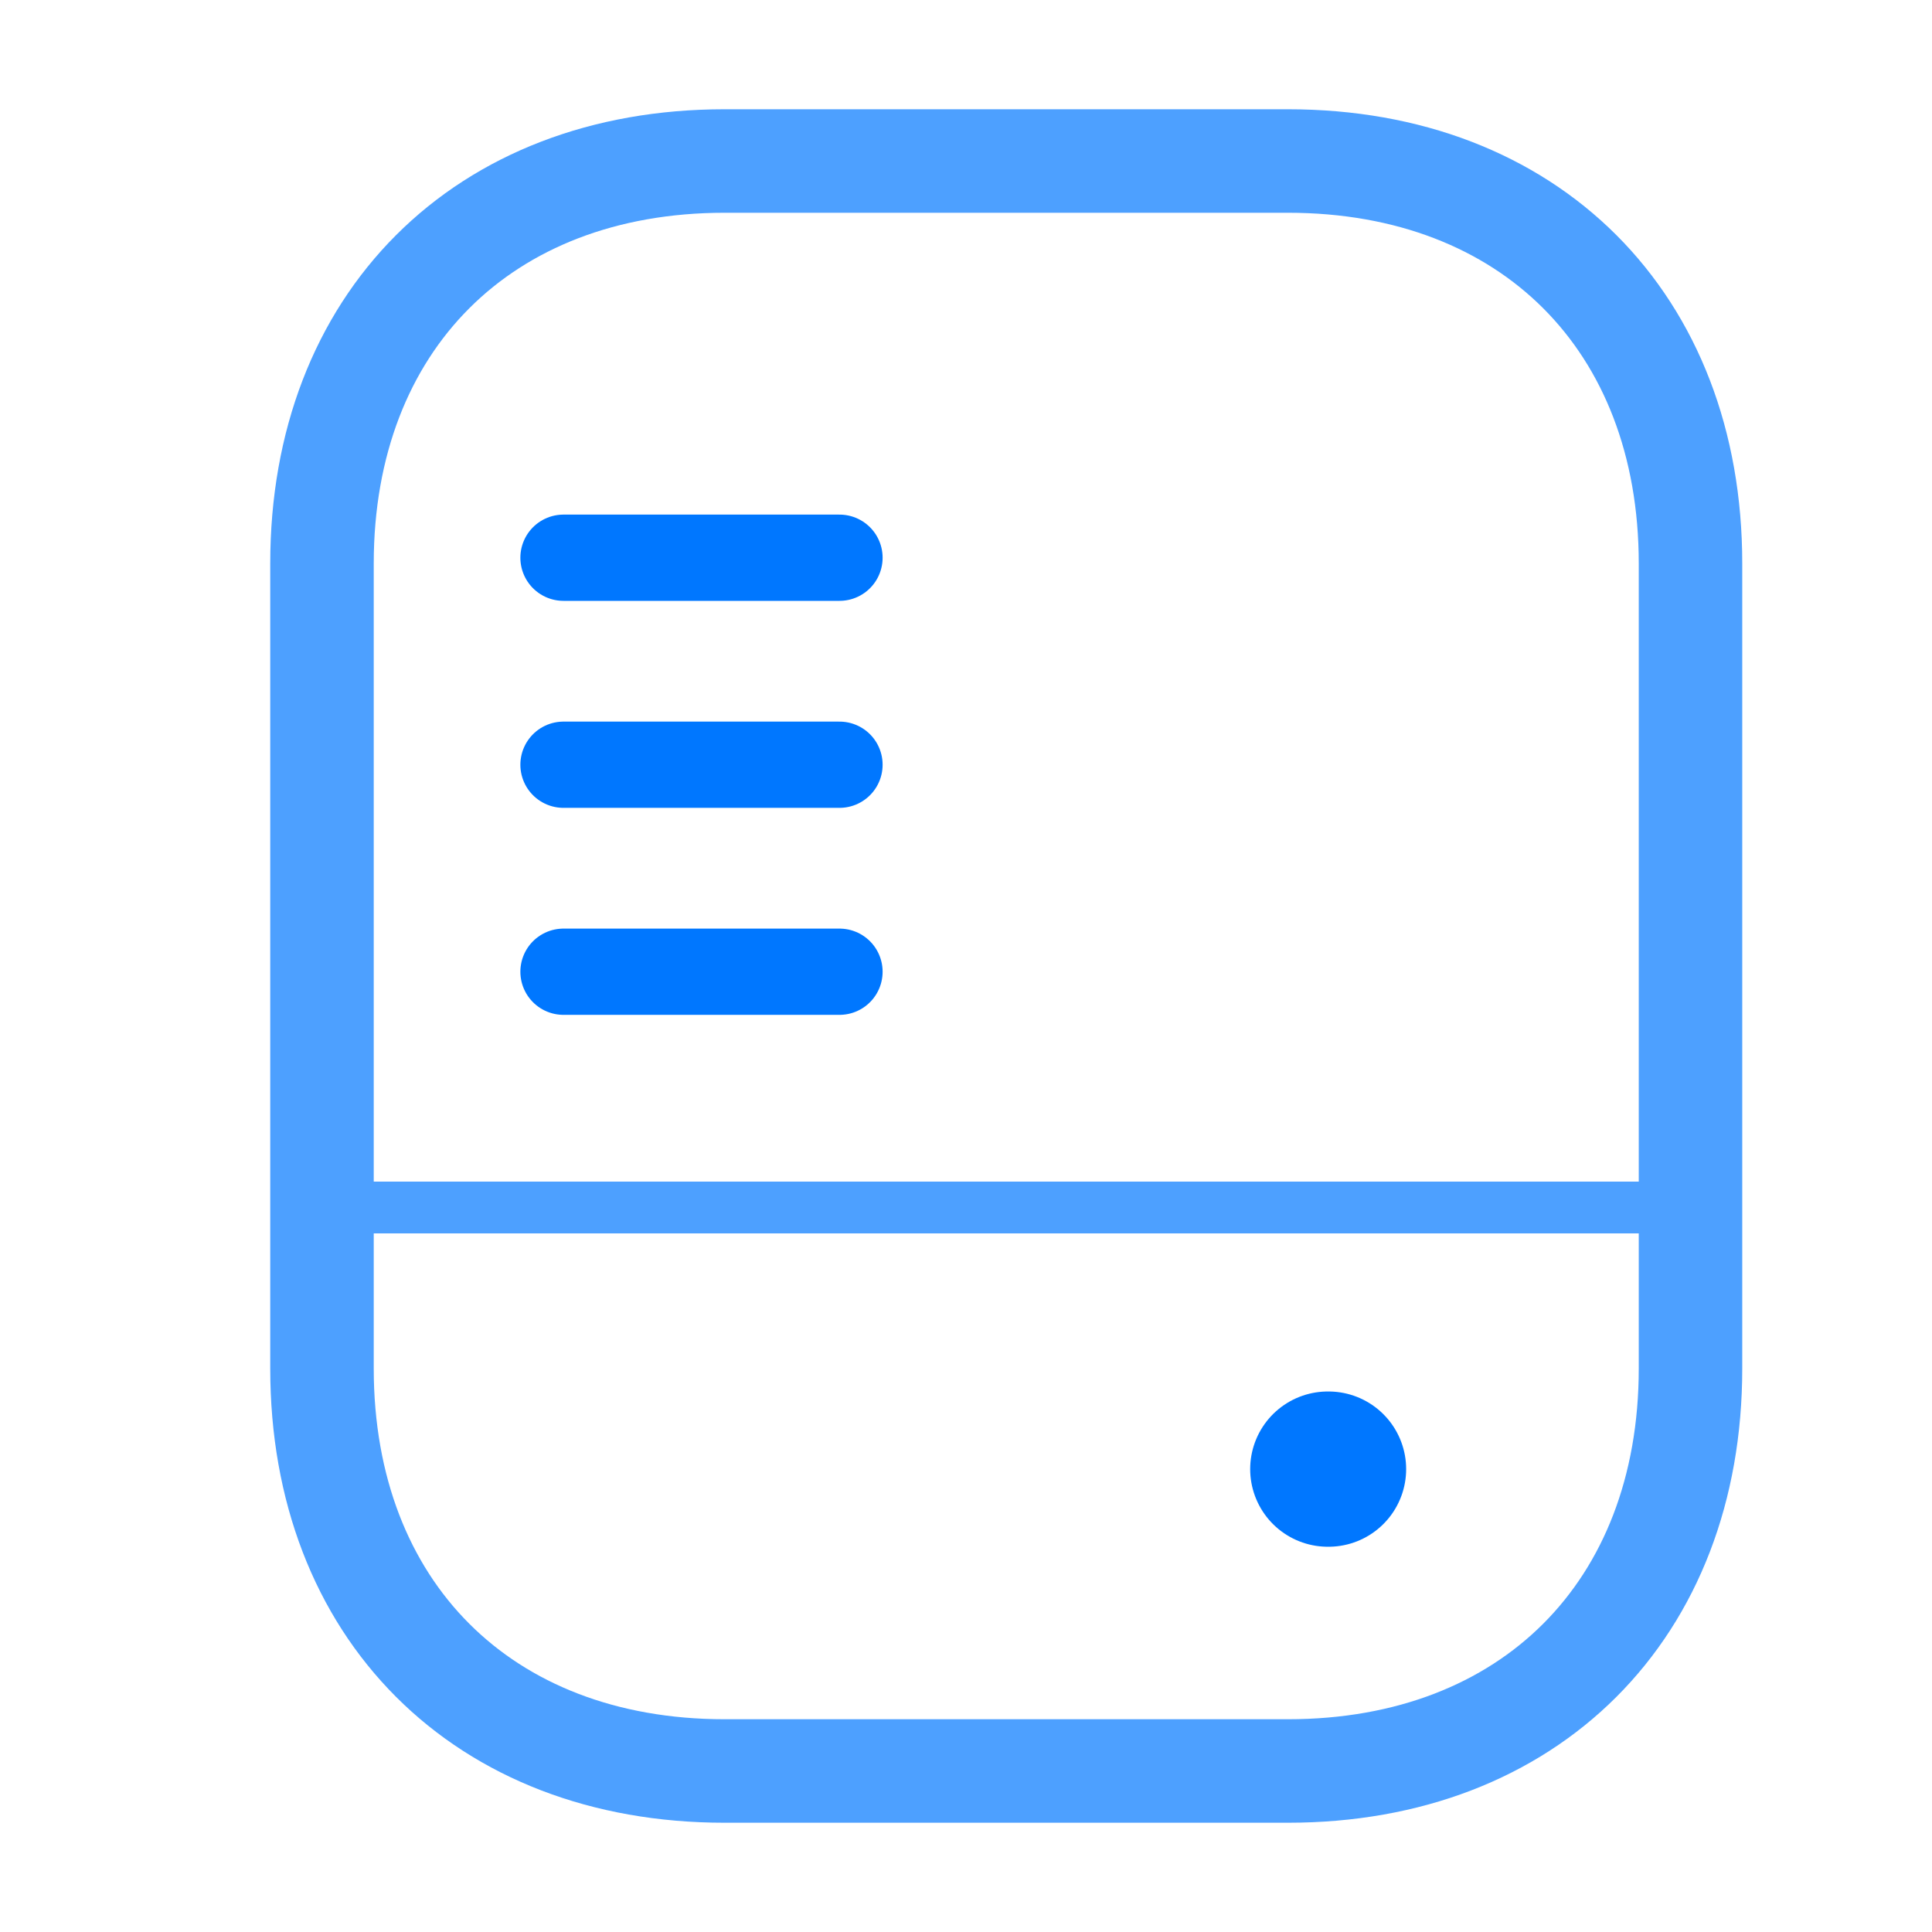 <?xml version="1.0" encoding="UTF-8"?> <svg xmlns="http://www.w3.org/2000/svg" width="56" height="56" viewBox="0 0 56 56" fill="none"><path d="M37.333 51.333H21C14 51.333 9.333 46.667 9.333 39.667V16.333C9.333 9.333 14 4.667 21 4.667H37.333C44.333 4.667 49 9.333 49 16.333V39.667C49 46.667 44.333 51.333 37.333 51.333Z" stroke="#4DA0FF" stroke-width="3" stroke-miterlimit="10" stroke-linecap="round" stroke-linejoin="round"></path><path d="M9.333 35H49" stroke="#4DA0FF" stroke-width="1.5" stroke-linecap="round" stroke-linejoin="round"></path><path d="M16.333 28.166H24.333" stroke="#0077FF" stroke-width="2.5" stroke-linecap="round" stroke-linejoin="round"></path><path d="M16.333 22.166H24.333" stroke="#0077FF" stroke-width="2.5" stroke-linecap="round" stroke-linejoin="round"></path><path d="M16.333 16.166H24.333" stroke="#0077FF" stroke-width="2.5" stroke-linecap="round" stroke-linejoin="round"></path><path d="M38.487 42.583H38.508" stroke="#0077FF" stroke-width="4.5" stroke-linecap="round" stroke-linejoin="round"></path></svg> 